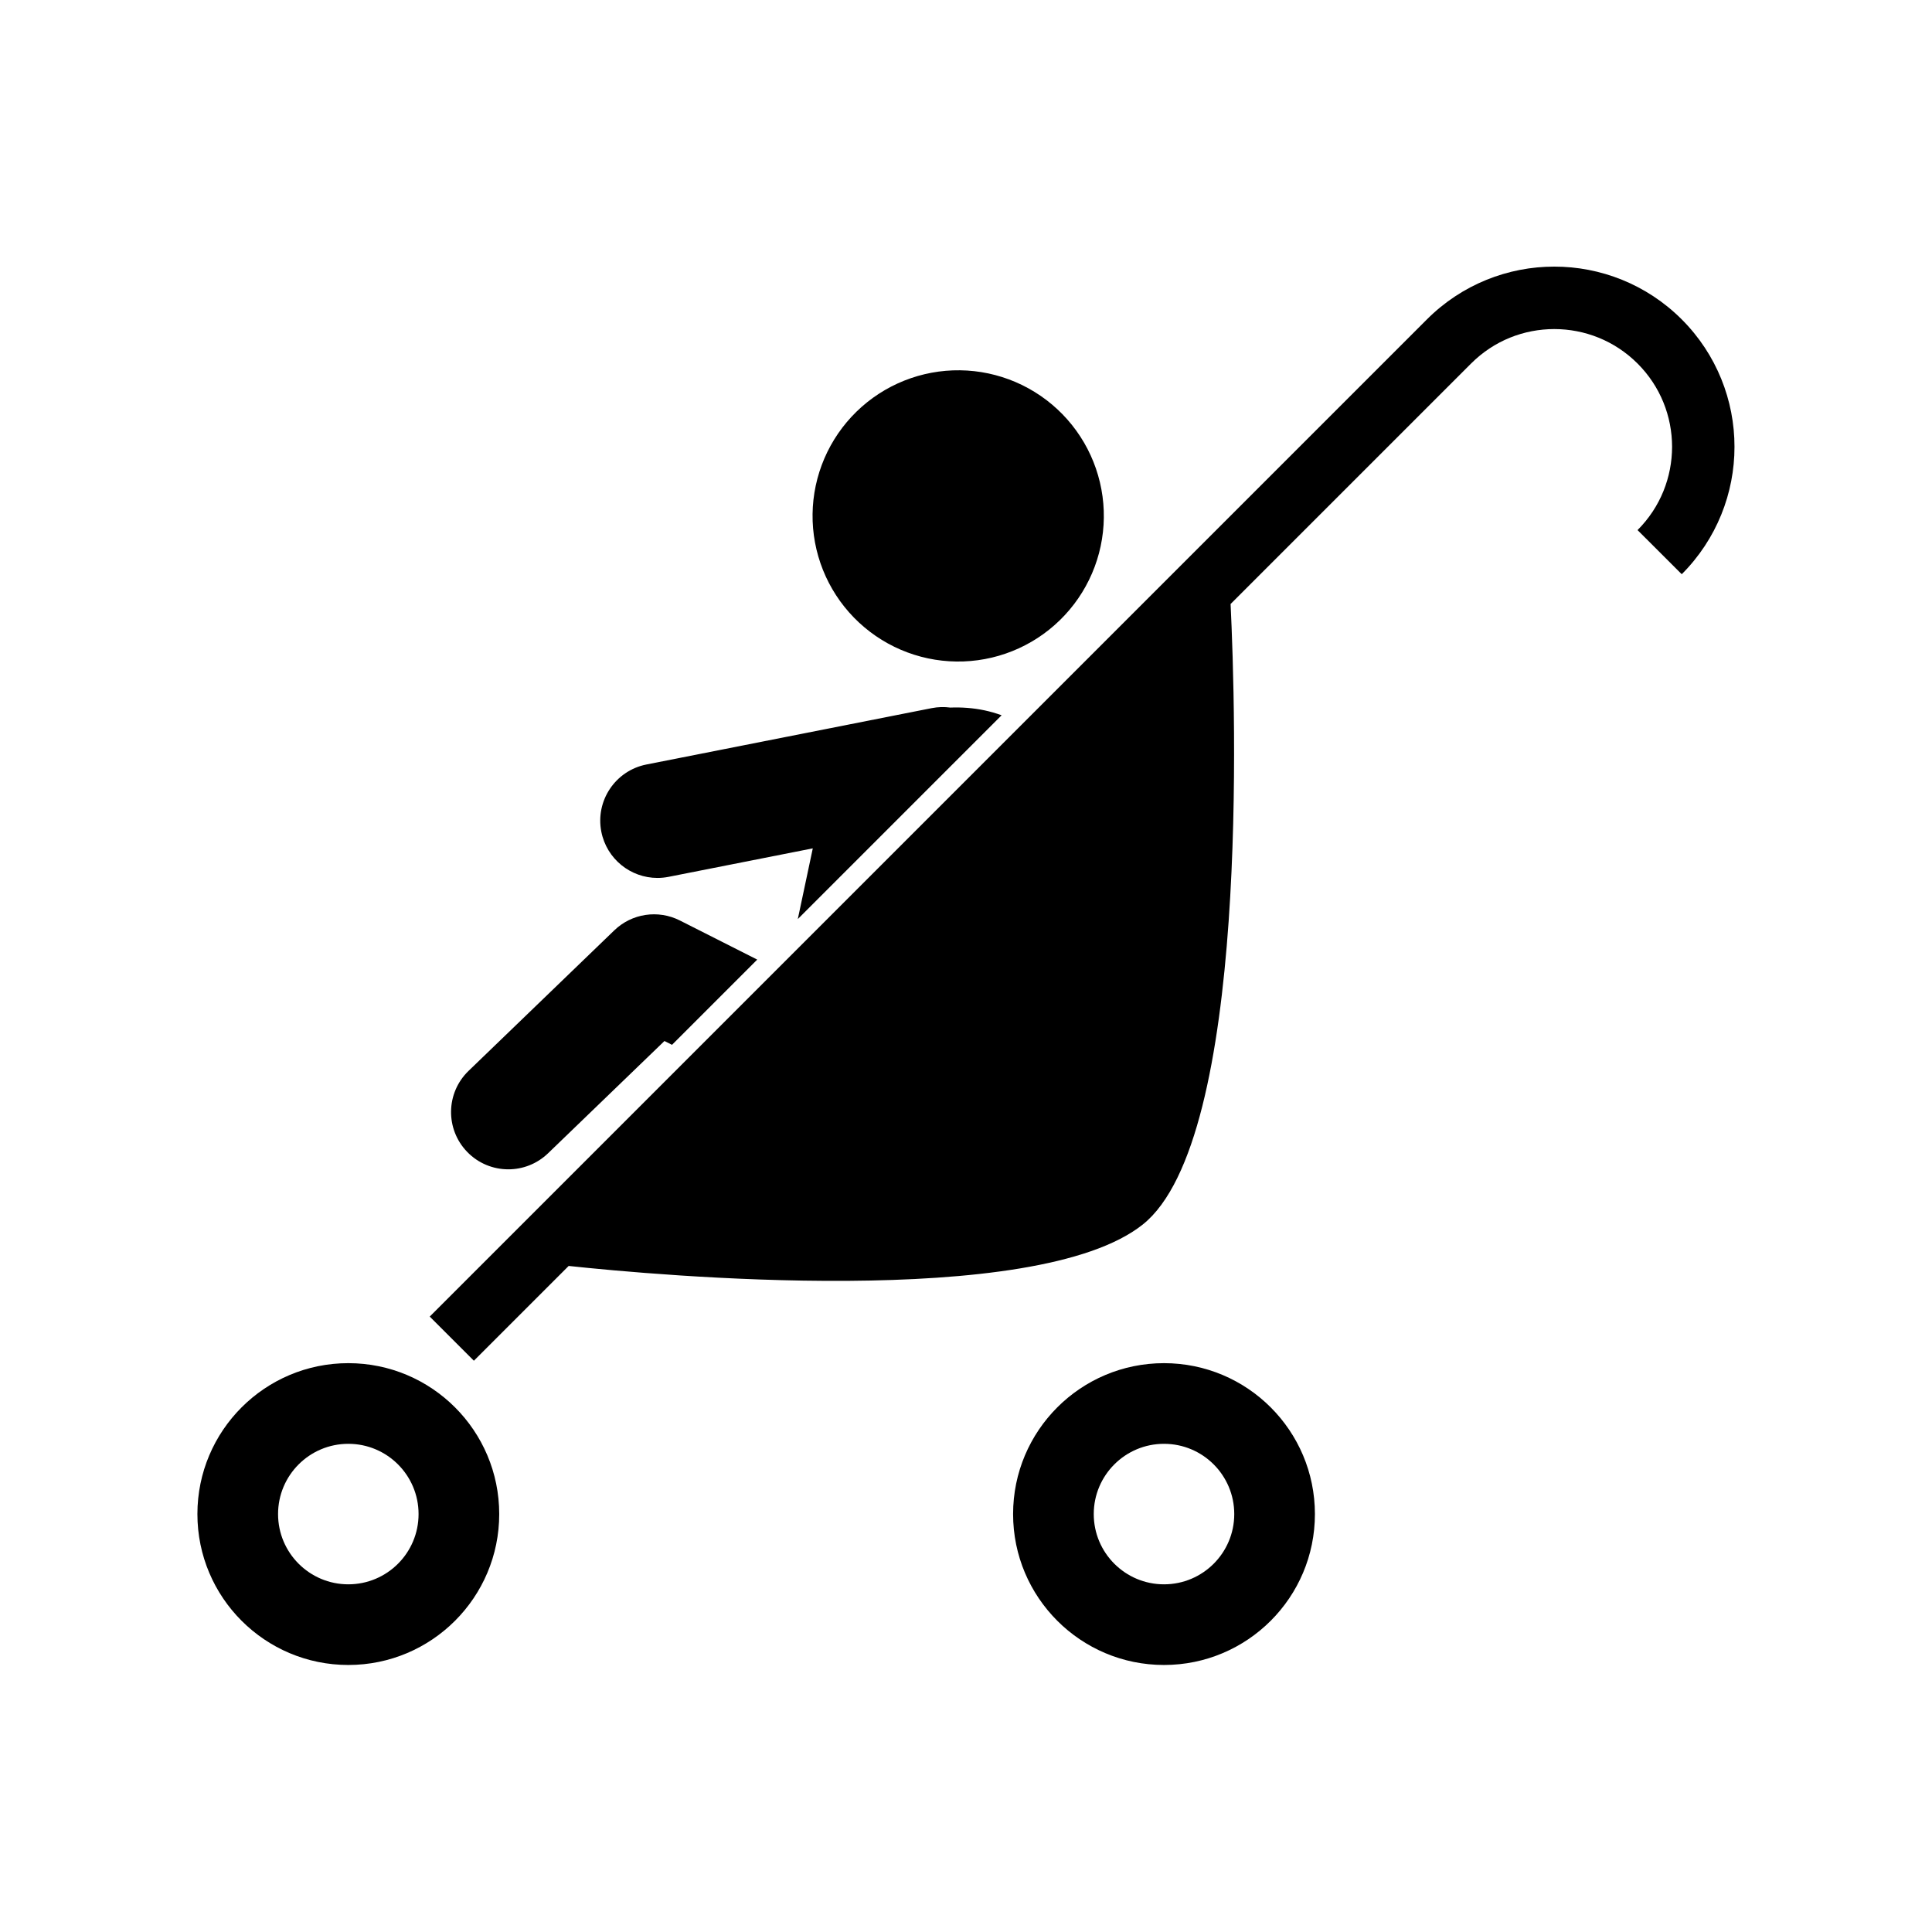 <svg version="1.0" preserveAspectRatio="xMidYMid meet" height="1500" viewBox="0 0 1125 1125" zoomAndPan="magnify" width="1500" xmlns:xlink="http://www.w3.org/1999/xlink" xmlns="http://www.w3.org/2000/svg"><defs><clipPath id="200a2efe8a"><path clip-rule="nonzero" d="M 539 562.5 L 586 562.5 L 586 605.25 L 539 605.25 Z M 539 562.5"></path></clipPath><clipPath id="6072fd47ed"><path clip-rule="nonzero" d="M 250 155.25 L 1010 155.25 L 1010 793 L 250 793 Z M 250 155.25"></path></clipPath><clipPath id="0f935b1e63"><path clip-rule="nonzero" d="M 114 793 L 291 793 L 291 969.75 L 114 969.75 Z M 114 793"></path></clipPath><clipPath id="5841681e26"><path clip-rule="nonzero" d="M 589 793 L 766 793 L 766 969.75 L 589 969.75 Z M 589 793"></path></clipPath></defs><rect fill-opacity="1" height="1350" y="-112.5" fill="#ffffff" width="1350" x="-112.5"></rect><rect fill-opacity="1" height="1350" y="-112.5" fill="#ffffff" width="1350" x="-112.5"></rect><g clip-path="url(#200a2efe8a)"><path fill-rule="nonzero" fill-opacity="1" d="M 585.449 566.418 C 584.992 565.945 584.203 565.75 583.578 566.285 L 575.441 572.812 C 575.406 572.762 575.355 572.719 575.297 572.695 C 571.645 571.148 567.676 570.254 563.496 570.039 C 559.473 569.836 555.426 570.262 551.469 571.312 C 551.445 571.32 551.418 571.328 551.395 571.34 L 543.676 563.195 C 543.672 563.191 543.672 563.188 543.668 563.188 C 543.184 562.715 542.316 562.516 541.547 563.195 C 540.785 563.867 540.867 564.754 541.266 565.289 C 541.281 565.305 541.293 565.32 541.309 565.336 L 548.66 572.195 C 546.539 572.949 544.555 574.035 543.055 575.273 C 541.281 576.738 540.184 578.395 539.879 580.062 C 539.566 581.793 540.07 583.492 541.383 585.129 C 541.488 585.961 541.453 587.207 541.418 588.523 C 541.414 588.621 541.414 588.715 541.41 588.809 C 541.309 589 541.211 589.188 541.109 589.367 C 539.793 591.812 538.754 593.738 540.457 596.68 C 542.066 599.461 545.09 601.73 549.203 603.242 C 552.719 604.535 556.984 605.234 561.289 605.234 C 561.551 605.234 561.809 605.23 562.066 605.227 C 566.516 605.141 570.711 604.336 574.199 602.902 C 578.012 601.336 580.785 599.066 582.227 596.336 C 582.773 595.305 583.012 594.102 582.895 592.957 C 582.77 591.703 582.238 590.629 581.367 589.855 C 581.266 589.766 581.129 589.75 581.012 589.801 C 581.012 589.785 581.012 589.773 581.012 589.758 C 581.043 589 581.031 588.23 581.023 587.488 C 581.016 586.879 581.004 586.246 581.02 585.625 C 581.023 585.484 580.941 585.363 580.82 585.305 C 581.961 583.949 582.57 582.547 582.637 581.137 C 582.695 579.883 582.316 578.648 581.512 577.465 C 580.68 576.238 579.379 575.062 577.645 573.965 L 585.473 568.297 C 585.492 568.285 585.508 568.266 585.527 568.25 C 586.008 567.715 585.977 566.965 585.449 566.418 Z M 563.461 570.727 C 567.504 570.934 571.344 571.789 574.875 573.266 L 573.613 574.277 C 573.578 574.238 573.535 574.203 573.48 574.184 C 570.348 572.941 566.926 572.223 563.309 572.043 C 559.922 571.875 556.441 572.188 552.957 572.961 C 552.953 572.965 552.945 572.965 552.938 572.969 L 551.93 571.906 C 555.727 570.926 559.605 570.531 563.461 570.727 Z M 568.566 578.906 L 569.203 579.602 C 569.375 580.305 569.156 580.992 568.594 581.5 C 568.035 582.004 567.266 582.203 566.727 581.98 C 566.297 581.805 566.047 581.371 566.004 580.73 C 565.965 580.109 566.23 579.543 566.734 579.172 C 567.262 578.785 567.957 578.688 568.566 578.906 Z M 568.695 578.223 C 567.902 577.977 567.012 578.117 566.332 578.617 C 565.633 579.129 565.266 579.914 565.32 580.777 C 565.402 582.004 566.074 582.457 566.469 582.621 C 566.699 582.715 566.953 582.758 567.211 582.758 C 567.84 582.758 568.516 582.496 569.051 582.012 C 569.762 581.371 570.066 580.477 569.898 579.578 L 575.18 575.75 C 575.207 575.785 575.238 575.816 575.277 575.84 C 578.066 577.527 579.48 579.406 579.375 581.277 C 579.246 583.488 577.008 585.742 573.234 587.465 C 569.91 588.984 565.633 589.82 561.188 589.82 L 561.176 589.82 C 556.719 589.82 552.445 588.98 549.152 587.449 C 547.016 586.461 545.41 585.371 544.375 584.207 C 543.441 583.152 542.996 582.062 543.055 580.965 C 543.191 578.418 546.098 575.938 550.828 574.336 C 550.859 574.328 550.887 574.312 550.91 574.293 L 557.059 580.031 C 556.707 581.238 557.344 582.387 558.203 582.934 C 558.598 583.184 559.02 583.309 559.434 583.309 C 560.031 583.309 560.613 583.051 561.074 582.555 C 561.789 581.777 561.879 580.75 561.309 579.871 C 560.75 579.02 559.582 578.367 558.355 578.684 L 553.492 573.551 C 556.785 572.852 560.074 572.574 563.277 572.73 C 566.742 572.902 570.023 573.578 573.031 574.746 Z M 557.75 580.113 L 558.441 579.375 C 559.379 579.09 560.312 579.602 560.734 580.25 C 560.926 580.543 561.289 581.309 560.57 582.086 C 560.012 582.691 559.262 582.793 558.57 582.352 C 557.906 581.934 557.422 581.035 557.75 580.113 Z M 542 563.711 C 542.316 563.43 542.809 563.309 543.184 563.676 L 557.781 579.078 L 557.438 579.445 L 541.797 564.852 C 541.512 564.441 541.688 563.984 542 563.711 Z M 580.336 587.5 C 580.348 588.23 580.355 588.992 580.328 589.73 C 580.316 590.027 580.309 590.309 580.297 590.578 C 580.25 592.055 580.215 593.074 579.926 593.965 L 574.387 589.871 C 574.684 589.738 574.973 589.598 575.254 589.457 C 577.367 588.383 579.074 587.168 580.332 585.852 C 580.324 586.402 580.332 586.957 580.336 587.5 Z M 573.738 590.156 C 573.758 590.227 573.797 590.289 573.859 590.336 L 579.656 594.617 C 579.219 595.465 578.461 596.262 577.102 597.34 C 575.012 599 572.336 600.285 569.309 601.121 L 572.934 590.691 C 572.957 590.617 572.957 590.543 572.934 590.473 C 573.207 590.371 573.473 590.266 573.738 590.156 Z M 568.566 601.168 C 568.551 601.215 568.547 601.266 568.551 601.316 C 568.195 601.402 567.836 601.484 567.469 601.562 C 567.461 601.535 567.449 601.512 567.434 601.488 L 561.555 592.477 C 565.328 592.441 569.004 591.84 572.188 590.742 Z M 566.754 601.699 C 565.926 601.848 565.082 601.965 564.223 602.051 C 561.238 602.34 558.203 602.207 555.418 601.688 L 561.172 593.145 Z M 554.785 601.398 C 554.754 601.445 554.738 601.496 554.73 601.551 C 554.453 601.492 554.18 601.43 553.906 601.363 C 553.922 601.301 553.922 601.23 553.898 601.168 L 550.254 590.762 C 552.859 591.648 555.766 592.211 558.859 592.406 C 559.504 592.445 560.152 592.469 560.797 592.473 Z M 549.531 590.773 L 553.172 601.172 C 552.25 600.914 551.363 600.609 550.535 600.262 C 549.125 599.672 544.402 597.516 542.625 594.52 C 542.641 594.512 542.656 594.5 542.672 594.488 L 548.438 590.34 C 548.512 590.285 548.555 590.211 548.574 590.129 C 548.891 590.262 549.215 590.391 549.547 590.512 C 549.508 590.59 549.5 590.684 549.531 590.773 Z M 542.355 593.871 C 542.016 592.68 542.047 590.742 542.094 588.93 C 542.094 588.93 542.094 588.926 542.094 588.926 C 542.098 588.797 542.098 588.672 542.102 588.543 C 542.129 587.617 542.152 586.723 542.129 585.965 C 542.453 586.297 542.816 586.629 543.211 586.957 C 544.566 588.082 546.16 589.051 547.938 589.852 Z M 581.621 596.016 C 580.258 598.598 577.602 600.758 573.941 602.266 C 570.531 603.668 566.422 604.453 562.055 604.539 C 557.566 604.625 553.086 603.938 549.438 602.594 C 545.48 601.137 542.578 598.973 541.051 596.332 C 539.676 593.965 540.309 592.352 541.383 590.316 C 541.363 592.176 541.461 593.891 542.02 594.844 C 543.895 598.039 548.809 600.285 550.27 600.898 C 553.371 602.199 557.195 602.891 561.102 602.891 C 562.164 602.891 563.227 602.84 564.289 602.734 C 569.523 602.223 574.227 600.5 577.527 597.883 C 580.824 595.262 580.867 593.992 580.984 590.602 C 580.984 590.547 580.984 590.496 580.988 590.441 C 582.188 591.57 582.785 593.816 581.621 596.016 Z M 577.242 574.52 C 580.473 576.559 582.059 578.773 581.953 581.102 C 581.828 583.824 579.273 586.645 574.945 588.844 C 571.191 590.75 566.285 591.789 561.211 591.789 C 560.441 591.789 559.672 591.766 558.902 591.719 C 552.715 591.332 547.297 589.453 543.645 586.426 C 543.004 585.895 542.461 585.359 542.016 584.816 C 541.992 584.762 541.953 584.715 541.902 584.68 C 540.73 583.207 540.277 581.703 540.555 580.184 C 541.195 576.652 545.559 573.98 549.105 572.766 C 549.145 572.754 549.18 572.73 549.207 572.707 L 550.352 573.773 C 548.031 574.586 546.086 575.633 544.723 576.812 C 543.262 578.074 542.449 579.5 542.371 580.93 C 542.273 582.77 543.32 585.508 548.863 588.074 C 552.363 589.699 556.77 590.508 561.184 590.508 C 565.582 590.508 569.988 589.703 573.516 588.094 C 575.438 587.215 576.984 586.207 578.105 585.094 C 579.328 583.883 579.984 582.613 580.059 581.316 C 580.18 579.176 578.734 577.164 575.762 575.332 L 577.105 574.355 C 577.133 574.422 577.176 574.48 577.242 574.52 Z M 585.039 567.762 L 569.559 578.973 L 569.262 578.648 L 584.008 566.82 C 584.012 566.816 584.016 566.812 584.02 566.812 C 584.387 566.492 584.781 566.719 584.957 566.898 C 585.16 567.105 585.297 567.453 585.039 567.762 Z M 585.039 567.762" fill="#000000"></path></g><path fill-rule="nonzero" fill-opacity="1" d="M 575.551 217.453 C 576.91 217.742 578.258 218.062 579.602 218.418 C 580.941 218.773 582.273 219.16 583.598 219.578 C 584.922 220 586.234 220.449 587.535 220.934 C 588.836 221.418 590.121 221.934 591.398 222.48 C 592.672 223.027 593.934 223.609 595.184 224.215 C 596.43 224.824 597.66 225.465 598.875 226.137 C 600.09 226.805 601.289 227.504 602.473 228.234 C 603.652 228.961 604.816 229.719 605.961 230.504 C 607.105 231.289 608.227 232.102 609.332 232.945 C 610.438 233.785 611.52 234.652 612.582 235.547 C 613.645 236.441 614.684 237.359 615.699 238.305 C 616.715 239.25 617.707 240.219 618.676 241.211 C 619.645 242.207 620.59 243.223 621.508 244.262 C 622.426 245.305 623.32 246.363 624.188 247.449 C 625.055 248.531 625.895 249.637 626.707 250.762 C 627.52 251.887 628.305 253.031 629.059 254.195 C 629.816 255.359 630.543 256.539 631.242 257.738 C 631.941 258.938 632.609 260.156 633.25 261.387 C 633.887 262.621 634.496 263.867 635.074 265.129 C 635.648 266.391 636.195 267.664 636.711 268.953 C 637.227 270.242 637.707 271.543 638.16 272.855 C 638.609 274.168 639.027 275.492 639.414 276.824 C 639.801 278.156 640.156 279.5 640.477 280.852 C 640.793 282.199 641.082 283.559 641.336 284.922 C 641.59 286.289 641.809 287.656 641.996 289.031 C 642.18 290.406 642.332 291.785 642.453 293.168 C 642.57 294.551 642.656 295.938 642.707 297.324 C 642.758 298.711 642.773 300.098 642.754 301.484 C 642.738 302.875 642.688 304.262 642.602 305.645 C 642.516 307.031 642.395 308.414 642.242 309.793 C 642.09 311.172 641.902 312.547 641.68 313.918 C 641.457 315.285 641.203 316.648 640.918 318.008 C 640.629 319.367 640.309 320.715 639.953 322.059 C 639.598 323.398 639.211 324.73 638.793 326.055 C 638.371 327.379 637.922 328.688 637.438 329.988 C 636.953 331.289 636.438 332.578 635.891 333.855 C 635.344 335.129 634.766 336.391 634.156 337.637 C 633.547 338.883 632.906 340.117 632.234 341.332 C 631.566 342.547 630.867 343.746 630.141 344.926 C 629.41 346.105 628.652 347.27 627.867 348.414 C 627.082 349.559 626.27 350.684 625.43 351.785 C 624.586 352.891 623.719 353.973 622.824 355.035 C 621.93 356.098 621.012 357.137 620.066 358.152 C 619.121 359.168 618.152 360.16 617.16 361.129 C 616.164 362.098 615.148 363.043 614.109 363.961 C 613.066 364.879 612.008 365.773 610.922 366.641 C 609.84 367.508 608.734 368.348 607.609 369.16 C 606.484 369.973 605.34 370.758 604.176 371.512 C 603.012 372.27 601.828 372.996 600.629 373.695 C 599.43 374.391 598.215 375.062 596.984 375.699 C 595.75 376.34 594.504 376.945 593.242 377.523 C 591.98 378.102 590.703 378.648 589.414 379.164 C 588.125 379.676 586.824 380.16 585.512 380.609 C 584.199 381.062 582.879 381.48 581.543 381.867 C 580.211 382.254 578.867 382.605 577.52 382.926 C 576.168 383.246 574.809 383.531 573.445 383.785 C 572.082 384.039 570.711 384.258 569.336 384.445 C 567.961 384.633 566.582 384.785 565.199 384.902 C 563.816 385.02 562.43 385.105 561.043 385.156 C 559.656 385.207 558.27 385.223 556.883 385.203 C 555.492 385.188 554.105 385.137 552.723 385.051 C 551.336 384.965 549.953 384.844 548.574 384.691 C 547.195 384.539 545.82 384.352 544.449 384.129 C 543.082 383.91 541.715 383.652 540.359 383.367 C 539 383.078 537.652 382.758 536.309 382.402 C 534.969 382.047 533.633 381.66 532.312 381.242 C 530.988 380.82 529.676 380.371 528.375 379.887 C 527.074 379.402 525.785 378.887 524.512 378.34 C 523.234 377.793 521.977 377.215 520.727 376.605 C 519.48 375.996 518.25 375.355 517.035 374.684 C 515.816 374.016 514.621 373.316 513.438 372.59 C 512.258 371.859 511.094 371.102 509.949 370.316 C 508.805 369.531 507.68 368.719 506.578 367.879 C 505.473 367.035 504.391 366.168 503.328 365.273 C 502.266 364.383 501.227 363.461 500.211 362.516 C 499.195 361.57 498.203 360.602 497.234 359.609 C 496.266 358.613 495.32 357.598 494.402 356.559 C 493.48 355.52 492.59 354.457 491.723 353.371 C 490.855 352.289 490.016 351.184 489.203 350.059 C 488.391 348.934 487.605 347.789 486.852 346.625 C 486.094 345.461 485.367 344.281 484.668 343.082 C 483.969 341.883 483.301 340.664 482.66 339.434 C 482.023 338.203 481.414 336.953 480.836 335.691 C 480.262 334.43 479.715 333.156 479.199 331.867 C 478.684 330.578 478.199 329.277 477.75 327.965 C 477.301 326.652 476.879 325.328 476.496 323.996 C 476.109 322.664 475.754 321.32 475.434 319.969 C 475.113 318.621 474.828 317.262 474.574 315.898 C 474.32 314.535 474.102 313.164 473.914 311.789 C 473.73 310.414 473.578 309.035 473.457 307.652 C 473.34 306.27 473.254 304.883 473.203 303.496 C 473.152 302.109 473.137 300.723 473.156 299.336 C 473.172 297.945 473.223 296.559 473.309 295.176 C 473.395 293.789 473.516 292.406 473.668 291.027 C 473.82 289.648 474.008 288.273 474.23 286.902 C 474.449 285.535 474.707 284.172 474.992 282.812 C 475.281 281.453 475.602 280.105 475.957 278.762 C 476.312 277.422 476.699 276.09 477.117 274.766 C 477.539 273.445 477.988 272.133 478.473 270.832 C 478.957 269.531 479.473 268.242 480.02 266.969 C 480.566 265.691 481.145 264.43 481.754 263.184 C 482.363 261.938 483.004 260.707 483.672 259.488 C 484.344 258.273 485.043 257.074 485.77 255.895 C 486.5 254.715 487.258 253.551 488.043 252.406 C 488.828 251.262 489.641 250.137 490.48 249.035 C 491.324 247.93 492.191 246.848 493.086 245.785 C 493.977 244.723 494.898 243.684 495.844 242.668 C 496.789 241.652 497.758 240.66 498.75 239.691 C 499.746 238.723 500.762 237.777 501.801 236.859 C 502.844 235.941 503.902 235.047 504.988 234.18 C 506.07 233.312 507.176 232.473 508.301 231.66 C 509.426 230.848 510.57 230.066 511.734 229.309 C 512.898 228.551 514.078 227.824 515.281 227.125 C 516.48 226.43 517.695 225.758 518.926 225.121 C 520.16 224.48 521.406 223.875 522.668 223.297 C 523.93 222.719 525.207 222.172 526.496 221.66 C 527.785 221.145 529.086 220.66 530.398 220.211 C 531.711 219.758 533.031 219.34 534.367 218.953 C 535.699 218.57 537.039 218.215 538.391 217.895 C 539.742 217.574 541.098 217.289 542.465 217.035 C 543.828 216.781 545.199 216.562 546.574 216.375 C 547.949 216.188 549.328 216.035 550.711 215.918 C 552.094 215.801 553.48 215.715 554.867 215.664 C 556.254 215.613 557.641 215.598 559.027 215.617 C 560.418 215.633 561.801 215.684 563.188 215.77 C 564.574 215.855 565.957 215.977 567.336 216.129 C 568.715 216.281 570.09 216.469 571.461 216.691 C 572.828 216.914 574.195 217.168 575.551 217.453 Z M 575.551 217.453" fill="#000000"></path><path fill-rule="nonzero" fill-opacity="1" d="M 395.879 535.992 C 383.207 529.586 367.91 531.891 357.699 541.742 L 272.855 623.559 C 259.59 636.332 259.207 657.445 271.996 670.699 C 278.527 677.48 287.254 680.895 295.988 680.895 C 304.32 680.895 312.66 677.789 319.133 671.555 L 386.91 606.176 L 391.316 608.402 L 440.938 558.777 Z M 395.879 535.992" fill="#000000"></path><path fill-rule="nonzero" fill-opacity="1" d="M 583.246 416.484 C 580.031 415.363 576.754 414.367 573.336 413.641 C 566.613 412.219 559.926 411.762 553.355 412.016 C 549.848 411.559 546.211 411.625 542.551 412.344 L 376.402 445.168 C 358.34 448.738 346.586 466.273 350.156 484.336 C 353.293 500.211 367.23 511.219 382.832 511.219 C 384.969 511.219 387.141 511.012 389.32 510.582 L 473.285 493.996 L 464.559 535.168 Z M 583.246 416.484" fill="#000000"></path><g clip-path="url(#6072fd47ed)"><path fill-rule="nonzero" fill-opacity="1" d="M 716.57 351.711 L 856.594 211.695 C 870.027 198.258 887.465 191.629 905.062 191.613 C 922.66 191.637 940.109 198.277 953.559 211.695 C 966.98 225.133 973.621 242.566 973.652 260.164 C 973.617 277.766 966.973 295.211 953.543 308.672 L 979.277 334.367 C 999.707 313.914 1010.016 286.965 1009.988 260.164 C 1010.016 233.379 999.719 206.418 979.266 185.977 C 958.812 165.523 931.848 155.227 905.062 155.25 C 878.289 155.227 851.328 165.523 830.887 185.988 L 250.227 766.641 L 275.945 792.359 L 275.945 792.348 L 331.137 737.156 C 381.691 742.562 602.832 762.938 665.457 713.012 C 727.668 663.414 719.496 412.375 716.57 351.711 Z M 716.57 351.711" fill="#000000"></path></g><g clip-path="url(#0f935b1e63)"><path fill-rule="nonzero" fill-opacity="1" d="M 202.824 793.766 C 154.293 793.766 114.949 833.109 114.949 881.641 C 114.949 930.172 154.293 969.512 202.824 969.512 C 251.355 969.512 290.695 930.172 290.695 881.641 C 290.695 833.113 251.355 793.766 202.824 793.766 Z M 202.824 922.547 C 180.238 922.547 161.918 904.227 161.918 881.641 C 161.918 859.039 180.238 840.734 202.824 840.734 C 225.422 840.734 243.73 859.039 243.73 881.641 C 243.73 904.227 225.422 922.547 202.824 922.547 Z M 202.824 922.547" fill="#000000"></path></g><g clip-path="url(#5841681e26)"><path fill-rule="nonzero" fill-opacity="1" d="M 677.797 793.766 C 629.266 793.766 589.922 833.109 589.922 881.641 C 589.922 930.172 629.266 969.512 677.797 969.512 C 726.328 969.512 765.672 930.172 765.672 881.641 C 765.672 833.113 726.328 793.766 677.797 793.766 Z M 677.797 922.547 C 655.211 922.547 636.891 904.227 636.891 881.641 C 636.891 859.039 655.211 840.734 677.797 840.734 C 700.395 840.734 718.703 859.039 718.703 881.641 C 718.703 904.227 700.395 922.547 677.797 922.547 Z M 677.797 922.547" fill="#000000"></path></g></svg>